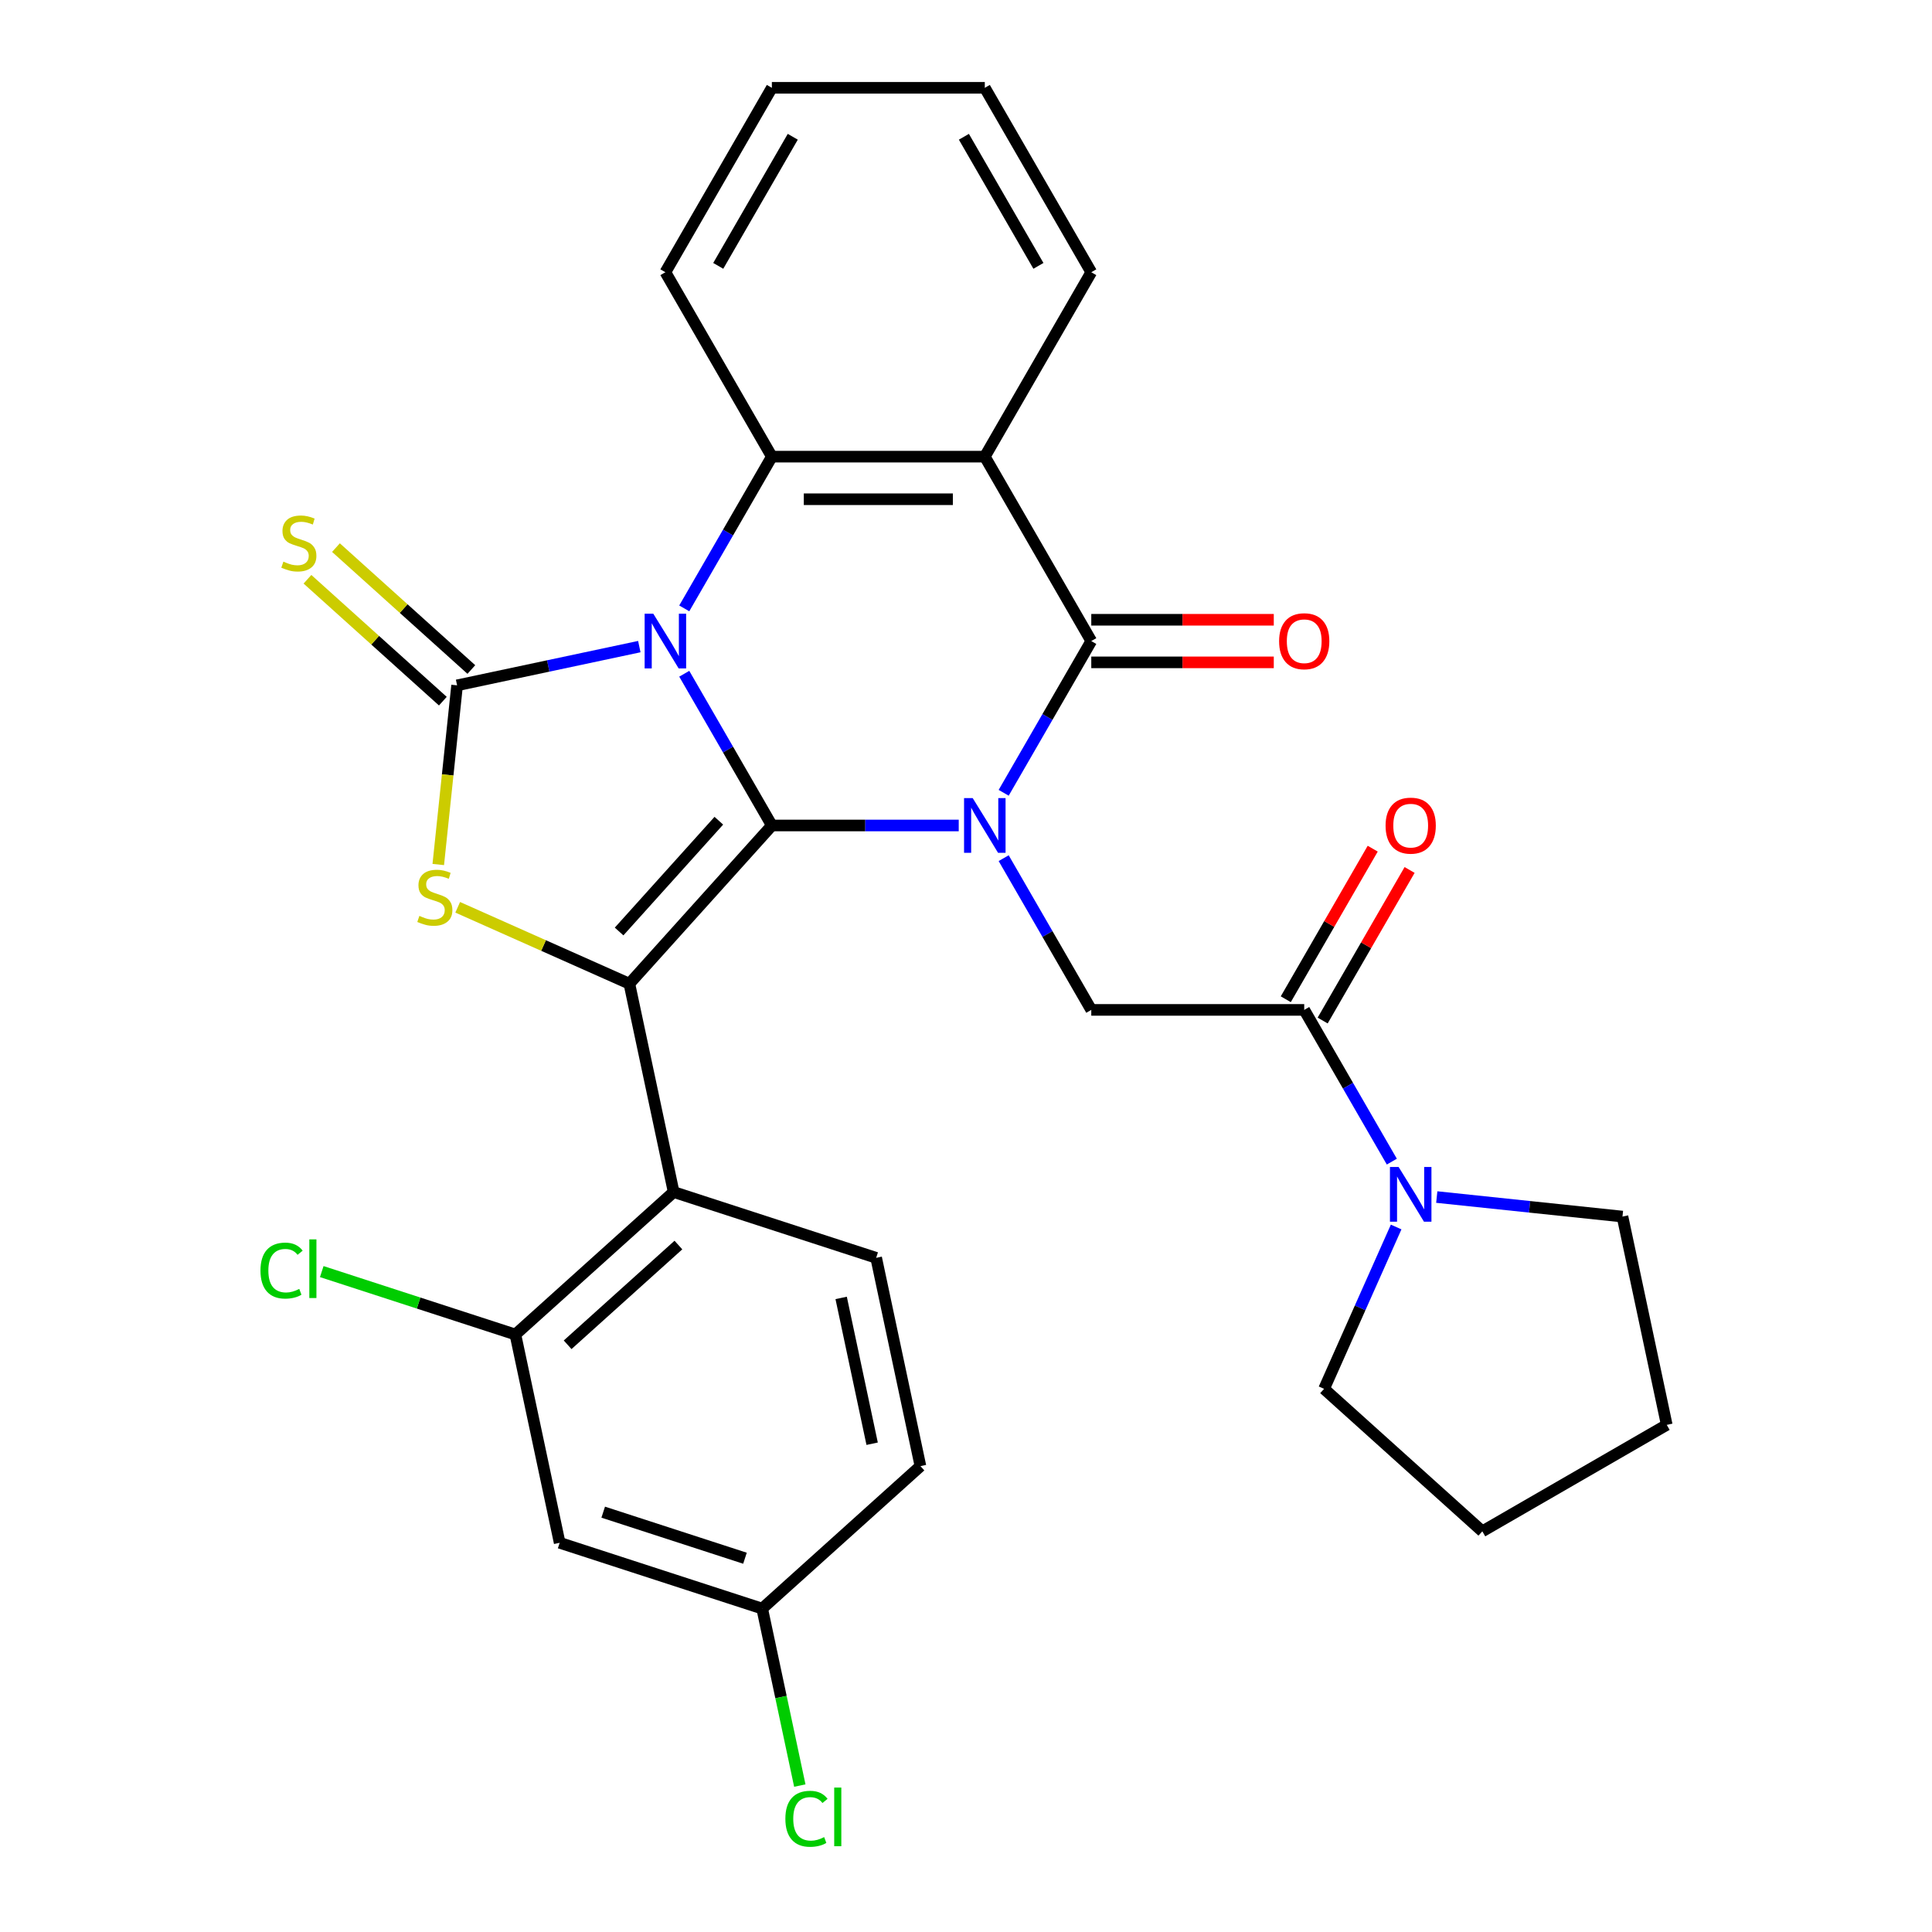 <?xml version='1.0' encoding='iso-8859-1'?>
<svg version='1.1' baseProfile='full'
              xmlns='http://www.w3.org/2000/svg'
                      xmlns:rdkit='http://www.rdkit.org/xml'
                      xmlns:xlink='http://www.w3.org/1999/xlink'
                  xml:space='preserve'
width='1000px' height='1000px' viewBox='0 0 1000 1000'>
<!-- END OF HEADER -->
<rect style='opacity:1.0;fill:#FFFFFF;stroke:none' width='1000' height='1000' x='0' y='0'> </rect>
<path class='bond-0' d='M 354.17,348.73 L 376.842,387.998' style='fill:none;fill-rule:evenodd;stroke:#0000FF;stroke-width:6px;stroke-linecap:butt;stroke-linejoin:miter;stroke-opacity:1' />
<path class='bond-0' d='M 376.842,387.998 L 399.514,427.267' style='fill:none;fill-rule:evenodd;stroke:#000000;stroke-width:6px;stroke-linecap:butt;stroke-linejoin:miter;stroke-opacity:1' />
<path class='bond-2' d='M 330.908,334.683 L 283.75,344.706' style='fill:none;fill-rule:evenodd;stroke:#0000FF;stroke-width:6px;stroke-linecap:butt;stroke-linejoin:miter;stroke-opacity:1' />
<path class='bond-2' d='M 283.75,344.706 L 236.592,354.73' style='fill:none;fill-rule:evenodd;stroke:#000000;stroke-width:6px;stroke-linecap:butt;stroke-linejoin:miter;stroke-opacity:1' />
<path class='bond-6' d='M 354.17,314.899 L 376.842,275.63' style='fill:none;fill-rule:evenodd;stroke:#0000FF;stroke-width:6px;stroke-linecap:butt;stroke-linejoin:miter;stroke-opacity:1' />
<path class='bond-6' d='M 376.842,275.63 L 399.514,236.361' style='fill:none;fill-rule:evenodd;stroke:#000000;stroke-width:6px;stroke-linecap:butt;stroke-linejoin:miter;stroke-opacity:1' />
<path class='bond-1' d='M 399.514,427.267 L 447.876,427.267' style='fill:none;fill-rule:evenodd;stroke:#000000;stroke-width:6px;stroke-linecap:butt;stroke-linejoin:miter;stroke-opacity:1' />
<path class='bond-1' d='M 447.876,427.267 L 496.238,427.267' style='fill:none;fill-rule:evenodd;stroke:#0000FF;stroke-width:6px;stroke-linecap:butt;stroke-linejoin:miter;stroke-opacity:1' />
<path class='bond-3' d='M 399.514,427.267 L 325.762,509.177' style='fill:none;fill-rule:evenodd;stroke:#000000;stroke-width:6px;stroke-linecap:butt;stroke-linejoin:miter;stroke-opacity:1' />
<path class='bond-3' d='M 372.069,424.803 L 320.443,482.14' style='fill:none;fill-rule:evenodd;stroke:#000000;stroke-width:6px;stroke-linecap:butt;stroke-linejoin:miter;stroke-opacity:1' />
<path class='bond-9' d='M 519.5,444.183 L 542.171,483.452' style='fill:none;fill-rule:evenodd;stroke:#0000FF;stroke-width:6px;stroke-linecap:butt;stroke-linejoin:miter;stroke-opacity:1' />
<path class='bond-9' d='M 542.171,483.452 L 564.843,522.72' style='fill:none;fill-rule:evenodd;stroke:#000000;stroke-width:6px;stroke-linecap:butt;stroke-linejoin:miter;stroke-opacity:1' />
<path class='bond-31' d='M 519.5,410.352 L 542.171,371.083' style='fill:none;fill-rule:evenodd;stroke:#0000FF;stroke-width:6px;stroke-linecap:butt;stroke-linejoin:miter;stroke-opacity:1' />
<path class='bond-31' d='M 542.171,371.083 L 564.843,331.814' style='fill:none;fill-rule:evenodd;stroke:#000000;stroke-width:6px;stroke-linecap:butt;stroke-linejoin:miter;stroke-opacity:1' />
<path class='bond-5' d='M 236.592,354.73 L 231.719,401.1' style='fill:none;fill-rule:evenodd;stroke:#000000;stroke-width:6px;stroke-linecap:butt;stroke-linejoin:miter;stroke-opacity:1' />
<path class='bond-5' d='M 231.719,401.1 L 226.845,447.471' style='fill:none;fill-rule:evenodd;stroke:#CCCC00;stroke-width:6px;stroke-linecap:butt;stroke-linejoin:miter;stroke-opacity:1' />
<path class='bond-13' d='M 243.968,346.539 L 208.931,314.992' style='fill:none;fill-rule:evenodd;stroke:#000000;stroke-width:6px;stroke-linecap:butt;stroke-linejoin:miter;stroke-opacity:1' />
<path class='bond-13' d='M 208.931,314.992 L 173.894,283.444' style='fill:none;fill-rule:evenodd;stroke:#CCCC00;stroke-width:6px;stroke-linecap:butt;stroke-linejoin:miter;stroke-opacity:1' />
<path class='bond-13' d='M 229.217,362.921 L 194.18,331.374' style='fill:none;fill-rule:evenodd;stroke:#000000;stroke-width:6px;stroke-linecap:butt;stroke-linejoin:miter;stroke-opacity:1' />
<path class='bond-13' d='M 194.18,331.374 L 159.144,299.826' style='fill:none;fill-rule:evenodd;stroke:#CCCC00;stroke-width:6px;stroke-linecap:butt;stroke-linejoin:miter;stroke-opacity:1' />
<path class='bond-8' d='M 325.762,509.177 L 348.678,616.988' style='fill:none;fill-rule:evenodd;stroke:#000000;stroke-width:6px;stroke-linecap:butt;stroke-linejoin:miter;stroke-opacity:1' />
<path class='bond-30' d='M 325.762,509.177 L 281.334,489.396' style='fill:none;fill-rule:evenodd;stroke:#000000;stroke-width:6px;stroke-linecap:butt;stroke-linejoin:miter;stroke-opacity:1' />
<path class='bond-30' d='M 281.334,489.396 L 236.907,469.616' style='fill:none;fill-rule:evenodd;stroke:#CCCC00;stroke-width:6px;stroke-linecap:butt;stroke-linejoin:miter;stroke-opacity:1' />
<path class='bond-4' d='M 564.843,331.814 L 509.733,236.361' style='fill:none;fill-rule:evenodd;stroke:#000000;stroke-width:6px;stroke-linecap:butt;stroke-linejoin:miter;stroke-opacity:1' />
<path class='bond-16' d='M 564.843,342.836 L 612.076,342.836' style='fill:none;fill-rule:evenodd;stroke:#000000;stroke-width:6px;stroke-linecap:butt;stroke-linejoin:miter;stroke-opacity:1' />
<path class='bond-16' d='M 612.076,342.836 L 659.308,342.836' style='fill:none;fill-rule:evenodd;stroke:#FF0000;stroke-width:6px;stroke-linecap:butt;stroke-linejoin:miter;stroke-opacity:1' />
<path class='bond-16' d='M 564.843,320.792 L 612.076,320.792' style='fill:none;fill-rule:evenodd;stroke:#000000;stroke-width:6px;stroke-linecap:butt;stroke-linejoin:miter;stroke-opacity:1' />
<path class='bond-16' d='M 612.076,320.792 L 659.308,320.792' style='fill:none;fill-rule:evenodd;stroke:#FF0000;stroke-width:6px;stroke-linecap:butt;stroke-linejoin:miter;stroke-opacity:1' />
<path class='bond-7' d='M 399.514,236.361 L 509.733,236.361' style='fill:none;fill-rule:evenodd;stroke:#000000;stroke-width:6px;stroke-linecap:butt;stroke-linejoin:miter;stroke-opacity:1' />
<path class='bond-7' d='M 416.047,258.405 L 493.2,258.405' style='fill:none;fill-rule:evenodd;stroke:#000000;stroke-width:6px;stroke-linecap:butt;stroke-linejoin:miter;stroke-opacity:1' />
<path class='bond-22' d='M 399.514,236.361 L 344.404,140.908' style='fill:none;fill-rule:evenodd;stroke:#000000;stroke-width:6px;stroke-linecap:butt;stroke-linejoin:miter;stroke-opacity:1' />
<path class='bond-20' d='M 509.733,236.361 L 564.843,140.908' style='fill:none;fill-rule:evenodd;stroke:#000000;stroke-width:6px;stroke-linecap:butt;stroke-linejoin:miter;stroke-opacity:1' />
<path class='bond-11' d='M 348.678,616.988 L 266.769,690.739' style='fill:none;fill-rule:evenodd;stroke:#000000;stroke-width:6px;stroke-linecap:butt;stroke-linejoin:miter;stroke-opacity:1' />
<path class='bond-11' d='M 351.142,644.432 L 293.806,696.058' style='fill:none;fill-rule:evenodd;stroke:#000000;stroke-width:6px;stroke-linecap:butt;stroke-linejoin:miter;stroke-opacity:1' />
<path class='bond-14' d='M 348.678,616.988 L 453.503,651.048' style='fill:none;fill-rule:evenodd;stroke:#000000;stroke-width:6px;stroke-linecap:butt;stroke-linejoin:miter;stroke-opacity:1' />
<path class='bond-10' d='M 564.843,522.72 L 675.063,522.72' style='fill:none;fill-rule:evenodd;stroke:#000000;stroke-width:6px;stroke-linecap:butt;stroke-linejoin:miter;stroke-opacity:1' />
<path class='bond-12' d='M 675.063,522.72 L 697.735,561.989' style='fill:none;fill-rule:evenodd;stroke:#000000;stroke-width:6px;stroke-linecap:butt;stroke-linejoin:miter;stroke-opacity:1' />
<path class='bond-12' d='M 697.735,561.989 L 720.407,601.258' style='fill:none;fill-rule:evenodd;stroke:#0000FF;stroke-width:6px;stroke-linecap:butt;stroke-linejoin:miter;stroke-opacity:1' />
<path class='bond-17' d='M 684.608,528.231 L 707.107,489.263' style='fill:none;fill-rule:evenodd;stroke:#000000;stroke-width:6px;stroke-linecap:butt;stroke-linejoin:miter;stroke-opacity:1' />
<path class='bond-17' d='M 707.107,489.263 L 729.606,450.294' style='fill:none;fill-rule:evenodd;stroke:#FF0000;stroke-width:6px;stroke-linecap:butt;stroke-linejoin:miter;stroke-opacity:1' />
<path class='bond-17' d='M 665.518,517.209 L 688.017,478.241' style='fill:none;fill-rule:evenodd;stroke:#000000;stroke-width:6px;stroke-linecap:butt;stroke-linejoin:miter;stroke-opacity:1' />
<path class='bond-17' d='M 688.017,478.241 L 710.515,439.272' style='fill:none;fill-rule:evenodd;stroke:#FF0000;stroke-width:6px;stroke-linecap:butt;stroke-linejoin:miter;stroke-opacity:1' />
<path class='bond-15' d='M 266.769,690.739 L 289.685,798.55' style='fill:none;fill-rule:evenodd;stroke:#000000;stroke-width:6px;stroke-linecap:butt;stroke-linejoin:miter;stroke-opacity:1' />
<path class='bond-19' d='M 266.769,690.739 L 216.654,674.456' style='fill:none;fill-rule:evenodd;stroke:#000000;stroke-width:6px;stroke-linecap:butt;stroke-linejoin:miter;stroke-opacity:1' />
<path class='bond-19' d='M 216.654,674.456 L 166.539,658.173' style='fill:none;fill-rule:evenodd;stroke:#00CC00;stroke-width:6px;stroke-linecap:butt;stroke-linejoin:miter;stroke-opacity:1' />
<path class='bond-24' d='M 743.669,619.592 L 791.729,624.643' style='fill:none;fill-rule:evenodd;stroke:#0000FF;stroke-width:6px;stroke-linecap:butt;stroke-linejoin:miter;stroke-opacity:1' />
<path class='bond-24' d='M 791.729,624.643 L 839.789,629.695' style='fill:none;fill-rule:evenodd;stroke:#000000;stroke-width:6px;stroke-linecap:butt;stroke-linejoin:miter;stroke-opacity:1' />
<path class='bond-25' d='M 722.642,635.089 L 703.992,676.977' style='fill:none;fill-rule:evenodd;stroke:#0000FF;stroke-width:6px;stroke-linecap:butt;stroke-linejoin:miter;stroke-opacity:1' />
<path class='bond-25' d='M 703.992,676.977 L 685.343,718.864' style='fill:none;fill-rule:evenodd;stroke:#000000;stroke-width:6px;stroke-linecap:butt;stroke-linejoin:miter;stroke-opacity:1' />
<path class='bond-21' d='M 453.503,651.048 L 476.419,758.859' style='fill:none;fill-rule:evenodd;stroke:#000000;stroke-width:6px;stroke-linecap:butt;stroke-linejoin:miter;stroke-opacity:1' />
<path class='bond-21' d='M 435.379,671.802 L 451.42,747.27' style='fill:none;fill-rule:evenodd;stroke:#000000;stroke-width:6px;stroke-linecap:butt;stroke-linejoin:miter;stroke-opacity:1' />
<path class='bond-33' d='M 289.685,798.55 L 394.51,832.61' style='fill:none;fill-rule:evenodd;stroke:#000000;stroke-width:6px;stroke-linecap:butt;stroke-linejoin:miter;stroke-opacity:1' />
<path class='bond-33' d='M 312.221,782.694 L 385.598,806.536' style='fill:none;fill-rule:evenodd;stroke:#000000;stroke-width:6px;stroke-linecap:butt;stroke-linejoin:miter;stroke-opacity:1' />
<path class='bond-18' d='M 394.51,832.61 L 476.419,758.859' style='fill:none;fill-rule:evenodd;stroke:#000000;stroke-width:6px;stroke-linecap:butt;stroke-linejoin:miter;stroke-opacity:1' />
<path class='bond-23' d='M 394.51,832.61 L 404.245,878.408' style='fill:none;fill-rule:evenodd;stroke:#000000;stroke-width:6px;stroke-linecap:butt;stroke-linejoin:miter;stroke-opacity:1' />
<path class='bond-23' d='M 404.245,878.408 L 413.979,924.206' style='fill:none;fill-rule:evenodd;stroke:#00CC00;stroke-width:6px;stroke-linecap:butt;stroke-linejoin:miter;stroke-opacity:1' />
<path class='bond-32' d='M 564.843,140.908 L 509.733,45.455' style='fill:none;fill-rule:evenodd;stroke:#000000;stroke-width:6px;stroke-linecap:butt;stroke-linejoin:miter;stroke-opacity:1' />
<path class='bond-32' d='M 537.486,137.612 L 498.909,70.794' style='fill:none;fill-rule:evenodd;stroke:#000000;stroke-width:6px;stroke-linecap:butt;stroke-linejoin:miter;stroke-opacity:1' />
<path class='bond-27' d='M 344.404,140.908 L 399.514,45.455' style='fill:none;fill-rule:evenodd;stroke:#000000;stroke-width:6px;stroke-linecap:butt;stroke-linejoin:miter;stroke-opacity:1' />
<path class='bond-27' d='M 371.761,137.612 L 410.338,70.794' style='fill:none;fill-rule:evenodd;stroke:#000000;stroke-width:6px;stroke-linecap:butt;stroke-linejoin:miter;stroke-opacity:1' />
<path class='bond-29' d='M 839.789,629.695 L 862.705,737.506' style='fill:none;fill-rule:evenodd;stroke:#000000;stroke-width:6px;stroke-linecap:butt;stroke-linejoin:miter;stroke-opacity:1' />
<path class='bond-28' d='M 685.343,718.864 L 767.252,792.616' style='fill:none;fill-rule:evenodd;stroke:#000000;stroke-width:6px;stroke-linecap:butt;stroke-linejoin:miter;stroke-opacity:1' />
<path class='bond-26' d='M 509.733,45.455 L 399.514,45.455' style='fill:none;fill-rule:evenodd;stroke:#000000;stroke-width:6px;stroke-linecap:butt;stroke-linejoin:miter;stroke-opacity:1' />
<path class='bond-34' d='M 767.252,792.616 L 862.705,737.506' style='fill:none;fill-rule:evenodd;stroke:#000000;stroke-width:6px;stroke-linecap:butt;stroke-linejoin:miter;stroke-opacity:1' />
<path  class='atom-0' d='M 338.144 317.654
L 347.424 332.654
Q 348.344 334.134, 349.824 336.814
Q 351.304 339.494, 351.384 339.654
L 351.384 317.654
L 355.144 317.654
L 355.144 345.974
L 351.264 345.974
L 341.304 329.574
Q 340.144 327.654, 338.904 325.454
Q 337.704 323.254, 337.344 322.574
L 337.344 345.974
L 333.664 345.974
L 333.664 317.654
L 338.144 317.654
' fill='#0000FF'/>
<path  class='atom-2' d='M 503.473 413.107
L 512.753 428.107
Q 513.673 429.587, 515.153 432.267
Q 516.633 434.947, 516.713 435.107
L 516.713 413.107
L 520.473 413.107
L 520.473 441.427
L 516.593 441.427
L 506.633 425.027
Q 505.473 423.107, 504.233 420.907
Q 503.033 418.707, 502.673 418.027
L 502.673 441.427
L 498.993 441.427
L 498.993 413.107
L 503.473 413.107
' fill='#0000FF'/>
<path  class='atom-6' d='M 217.071 474.066
Q 217.391 474.186, 218.711 474.746
Q 220.031 475.306, 221.471 475.666
Q 222.951 475.986, 224.391 475.986
Q 227.071 475.986, 228.631 474.706
Q 230.191 473.386, 230.191 471.106
Q 230.191 469.546, 229.391 468.586
Q 228.631 467.626, 227.431 467.106
Q 226.231 466.586, 224.231 465.986
Q 221.711 465.226, 220.191 464.506
Q 218.711 463.786, 217.631 462.266
Q 216.591 460.746, 216.591 458.186
Q 216.591 454.626, 218.991 452.426
Q 221.431 450.226, 226.231 450.226
Q 229.511 450.226, 233.231 451.786
L 232.311 454.866
Q 228.911 453.466, 226.351 453.466
Q 223.591 453.466, 222.071 454.626
Q 220.551 455.746, 220.591 457.706
Q 220.591 459.226, 221.351 460.146
Q 222.151 461.066, 223.271 461.586
Q 224.431 462.106, 226.351 462.706
Q 228.911 463.506, 230.431 464.306
Q 231.951 465.106, 233.031 466.746
Q 234.151 468.346, 234.151 471.106
Q 234.151 475.026, 231.511 477.146
Q 228.911 479.226, 224.551 479.226
Q 222.031 479.226, 220.111 478.666
Q 218.231 478.146, 215.991 477.226
L 217.071 474.066
' fill='#CCCC00'/>
<path  class='atom-13' d='M 723.913 604.014
L 733.193 619.014
Q 734.113 620.494, 735.593 623.174
Q 737.073 625.854, 737.153 626.014
L 737.153 604.014
L 740.913 604.014
L 740.913 632.334
L 737.033 632.334
L 727.073 615.934
Q 725.913 614.014, 724.673 611.814
Q 723.473 609.614, 723.113 608.934
L 723.113 632.334
L 719.433 632.334
L 719.433 604.014
L 723.913 604.014
' fill='#0000FF'/>
<path  class='atom-14' d='M 146.683 290.699
Q 147.003 290.819, 148.323 291.379
Q 149.643 291.939, 151.083 292.299
Q 152.563 292.619, 154.003 292.619
Q 156.683 292.619, 158.243 291.339
Q 159.803 290.019, 159.803 287.739
Q 159.803 286.179, 159.003 285.219
Q 158.243 284.259, 157.043 283.739
Q 155.843 283.219, 153.843 282.619
Q 151.323 281.859, 149.803 281.139
Q 148.323 280.419, 147.243 278.899
Q 146.203 277.379, 146.203 274.819
Q 146.203 271.259, 148.603 269.059
Q 151.043 266.859, 155.843 266.859
Q 159.123 266.859, 162.843 268.419
L 161.923 271.499
Q 158.523 270.099, 155.963 270.099
Q 153.203 270.099, 151.683 271.259
Q 150.163 272.379, 150.203 274.339
Q 150.203 275.859, 150.963 276.779
Q 151.763 277.699, 152.883 278.219
Q 154.043 278.739, 155.963 279.339
Q 158.523 280.139, 160.043 280.939
Q 161.563 281.739, 162.643 283.379
Q 163.763 284.979, 163.763 287.739
Q 163.763 291.659, 161.123 293.779
Q 158.523 295.859, 154.163 295.859
Q 151.643 295.859, 149.723 295.299
Q 147.843 294.779, 145.603 293.859
L 146.683 290.699
' fill='#CCCC00'/>
<path  class='atom-17' d='M 662.063 331.894
Q 662.063 325.094, 665.423 321.294
Q 668.783 317.494, 675.063 317.494
Q 681.343 317.494, 684.703 321.294
Q 688.063 325.094, 688.063 331.894
Q 688.063 338.774, 684.663 342.694
Q 681.263 346.574, 675.063 346.574
Q 668.823 346.574, 665.423 342.694
Q 662.063 338.814, 662.063 331.894
M 675.063 343.374
Q 679.383 343.374, 681.703 340.494
Q 684.063 337.574, 684.063 331.894
Q 684.063 326.334, 681.703 323.534
Q 679.383 320.694, 675.063 320.694
Q 670.743 320.694, 668.383 323.494
Q 666.063 326.294, 666.063 331.894
Q 666.063 337.614, 668.383 340.494
Q 670.743 343.374, 675.063 343.374
' fill='#FF0000'/>
<path  class='atom-18' d='M 717.173 427.347
Q 717.173 420.547, 720.533 416.747
Q 723.893 412.947, 730.173 412.947
Q 736.453 412.947, 739.813 416.747
Q 743.173 420.547, 743.173 427.347
Q 743.173 434.227, 739.773 438.147
Q 736.373 442.027, 730.173 442.027
Q 723.933 442.027, 720.533 438.147
Q 717.173 434.267, 717.173 427.347
M 730.173 438.827
Q 734.493 438.827, 736.813 435.947
Q 739.173 433.027, 739.173 427.347
Q 739.173 421.787, 736.813 418.987
Q 734.493 416.147, 730.173 416.147
Q 725.853 416.147, 723.493 418.947
Q 721.173 421.747, 721.173 427.347
Q 721.173 433.067, 723.493 435.947
Q 725.853 438.827, 730.173 438.827
' fill='#FF0000'/>
<path  class='atom-20' d='M 134.824 657.659
Q 134.824 650.619, 138.104 646.939
Q 141.424 643.219, 147.704 643.219
Q 153.544 643.219, 156.664 647.339
L 154.024 649.499
Q 151.744 646.499, 147.704 646.499
Q 143.424 646.499, 141.144 649.379
Q 138.904 652.219, 138.904 657.659
Q 138.904 663.259, 141.224 666.139
Q 143.584 669.019, 148.144 669.019
Q 151.264 669.019, 154.904 667.139
L 156.024 670.139
Q 154.544 671.099, 152.304 671.659
Q 150.064 672.219, 147.584 672.219
Q 141.424 672.219, 138.104 668.459
Q 134.824 664.699, 134.824 657.659
' fill='#00CC00'/>
<path  class='atom-20' d='M 160.104 641.499
L 163.784 641.499
L 163.784 671.859
L 160.104 671.859
L 160.104 641.499
' fill='#00CC00'/>
<path  class='atom-24' d='M 406.506 941.402
Q 406.506 934.362, 409.786 930.682
Q 413.106 926.962, 419.386 926.962
Q 425.226 926.962, 428.346 931.082
L 425.706 933.242
Q 423.426 930.242, 419.386 930.242
Q 415.106 930.242, 412.826 933.122
Q 410.586 935.962, 410.586 941.402
Q 410.586 947.002, 412.906 949.882
Q 415.266 952.762, 419.826 952.762
Q 422.946 952.762, 426.586 950.882
L 427.706 953.882
Q 426.226 954.842, 423.986 955.402
Q 421.746 955.962, 419.266 955.962
Q 413.106 955.962, 409.786 952.202
Q 406.506 948.442, 406.506 941.402
' fill='#00CC00'/>
<path  class='atom-24' d='M 431.786 925.242
L 435.466 925.242
L 435.466 955.602
L 431.786 955.602
L 431.786 925.242
' fill='#00CC00'/>
</svg>
